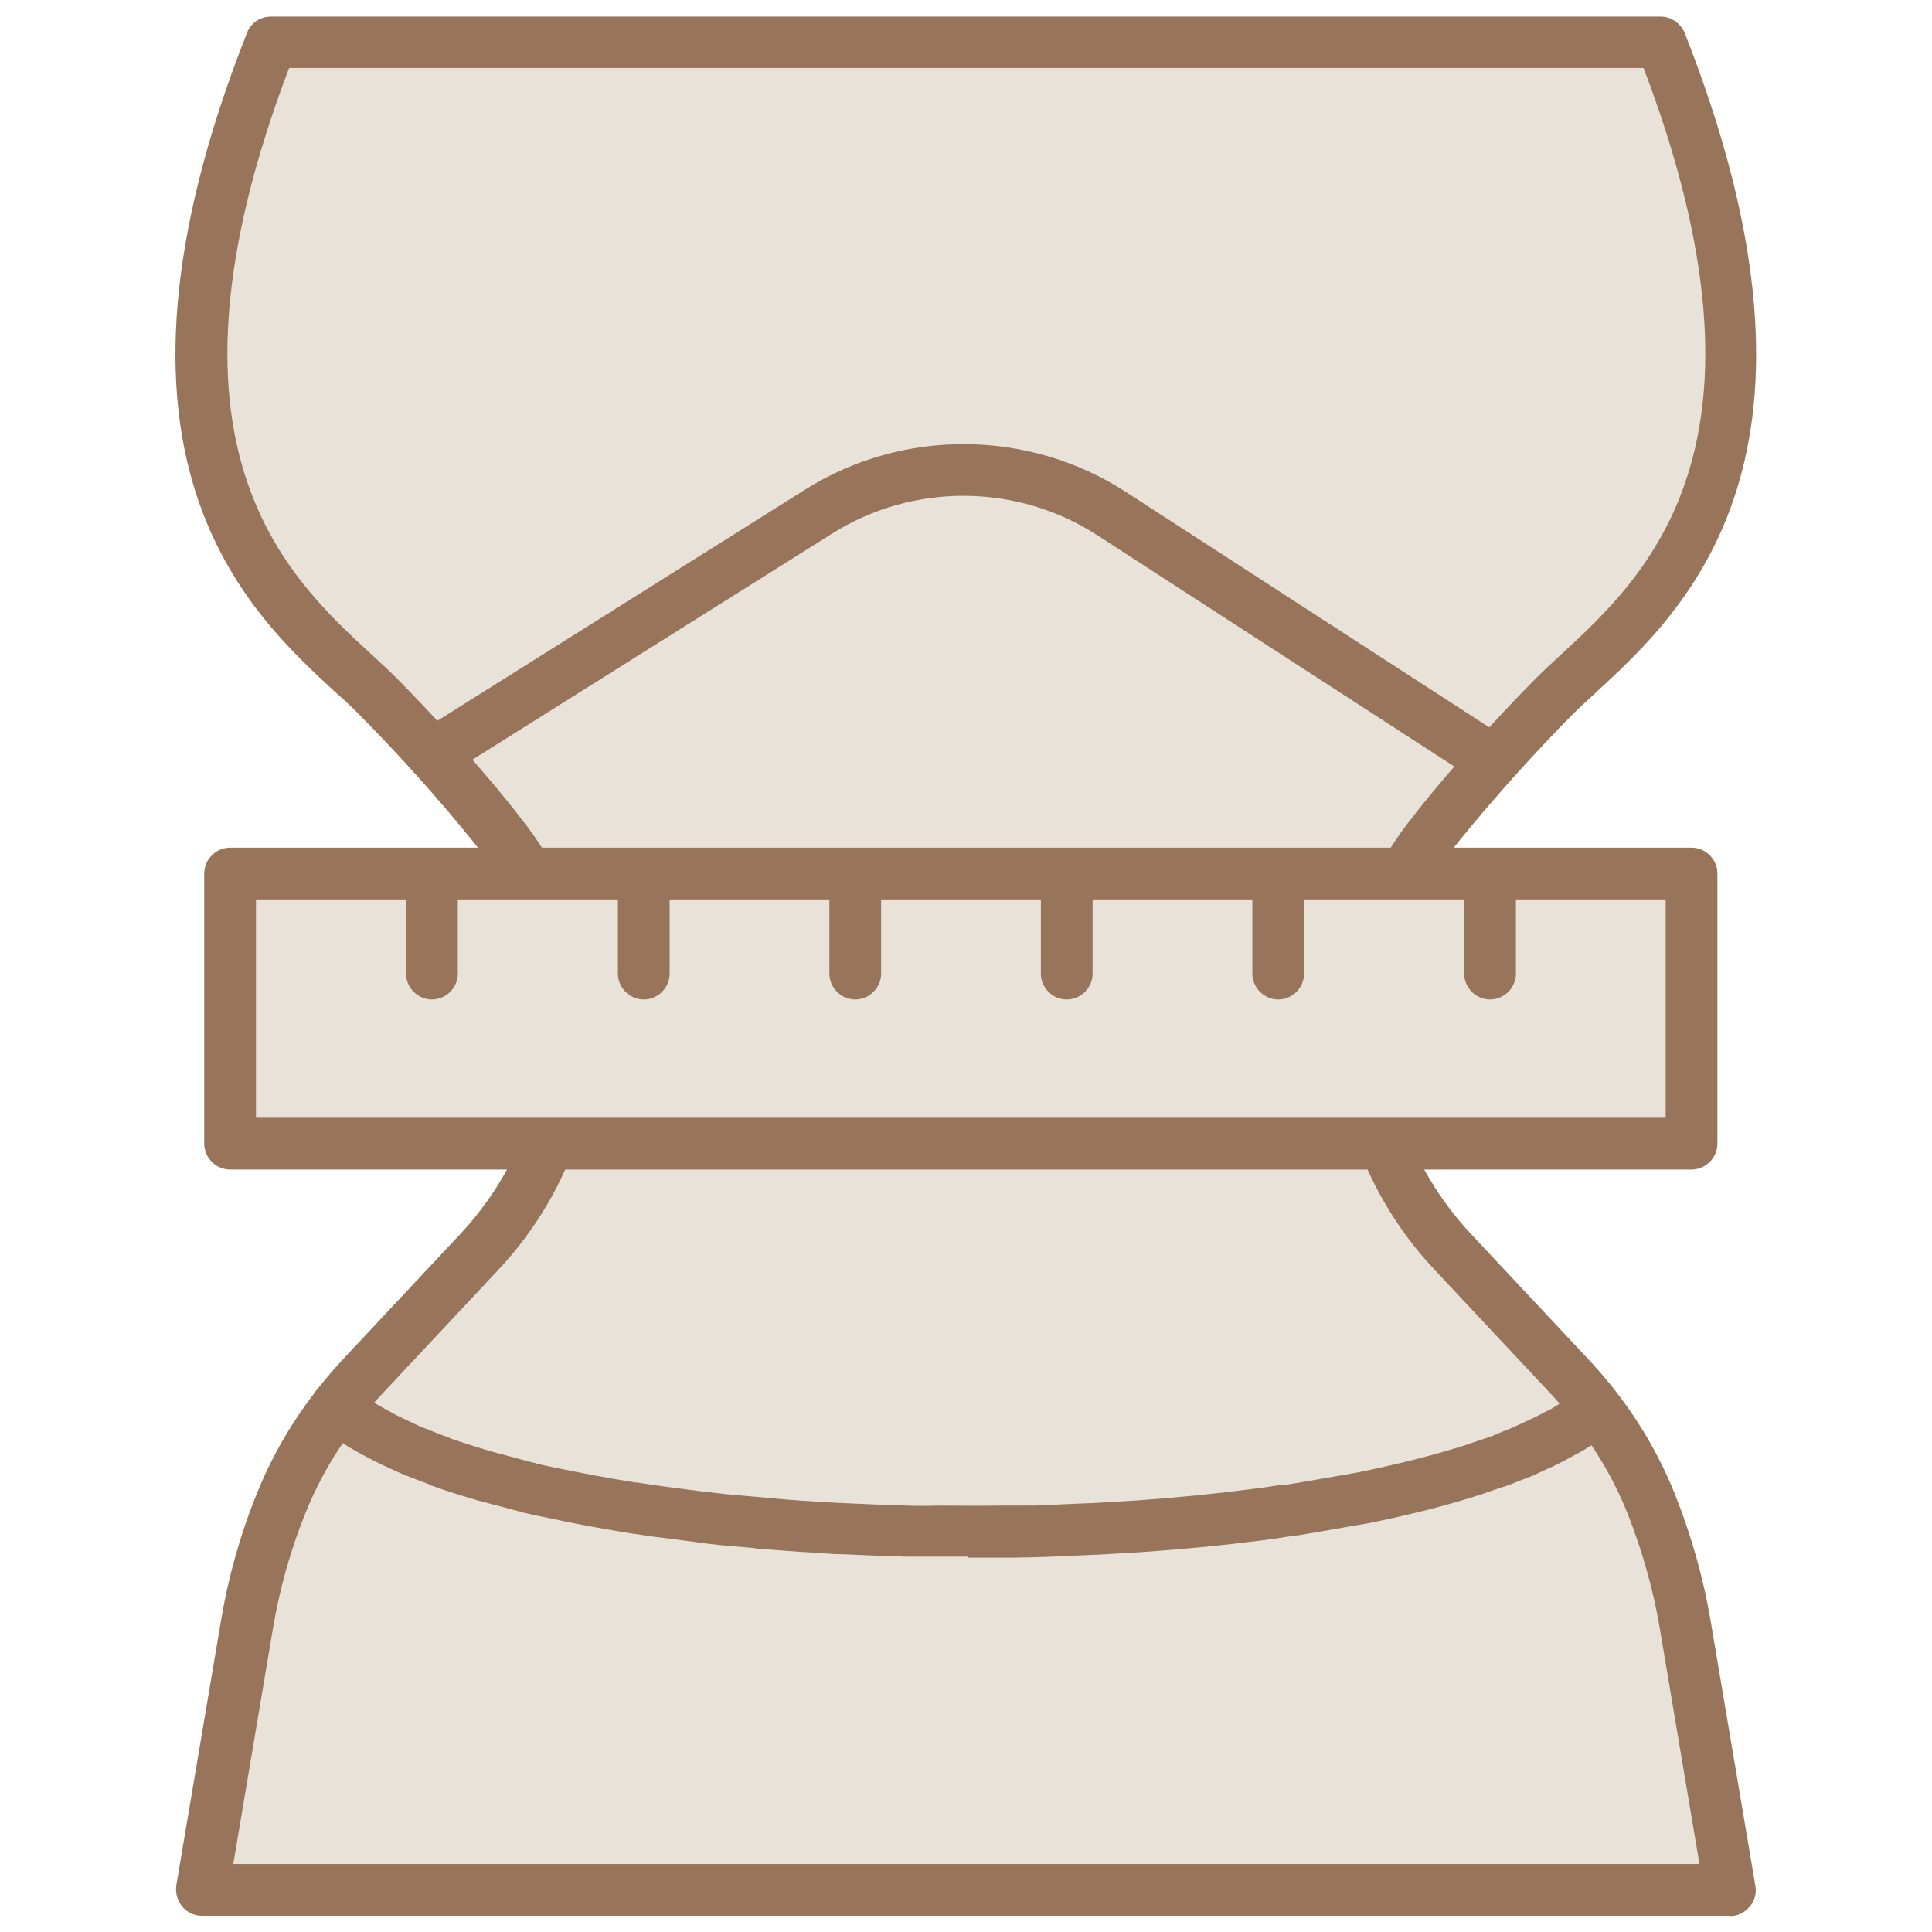 <svg width="56" height="56" viewBox="0 0 56 56" fill="none" xmlns="http://www.w3.org/2000/svg">
<g clip-path="url(#clip0_15_2488)">
<mask id="mask0_15_2488" style="mask-type:luminance" maskUnits="userSpaceOnUse" x="0" y="0" width="56" height="56">
<path d="M56 0H0V56H56V0Z" fill="white"/>
</mask>
<g mask="url(#mask0_15_2488)">
<path d="M47.87 43.61C47.32 42.22 46.49 40.97 45.49 39.9L42.1 36.28C40.2 34.25 39.15 31.4 39.58 28.59C39.83 26.98 40.49 25.42 41.55 24.12C41.55 24.12 42.91 22.36 45.05 20.19C47.18 18.03 53.29 14.26 48.14 1.22H7.86C2.71 14.26 8.82 18.03 10.95 20.19C13.08 22.35 14.45 24.12 14.45 24.12C15.51 25.43 16.17 26.98 16.42 28.59C16.85 31.4 15.8 34.24 13.9 36.28L10.51 39.9C9.51 40.97 8.68 42.22 8.13 43.61C7.69 44.72 7.36 45.89 7.16 47.08L5.86 54.78H50.15L48.85 47.08C48.65 45.89 48.32 44.72 47.88 43.61H47.87Z" fill="#E8E2D9"/>
<path d="M47.87 43.61C47.47 42.61 46.92 41.67 46.27 40.83C40.35 45.58 15.52 45.56 9.77 40.77C9.1 41.63 8.54 42.59 8.13 43.62C7.69 44.73 7.36 45.9 7.16 47.09L5.86 54.79H50.15L48.85 47.09C48.65 45.9 48.32 44.73 47.88 43.62L47.87 43.61Z" fill="#E8E2D9"/>
<path d="M32.22 14.88L43.3 22.05C43.8 21.49 44.38 20.87 45.05 20.19C47.18 18.03 53.29 14.26 48.14 1.22H7.86C2.71 14.26 8.82 18.03 10.95 20.19C11.54 20.79 12.07 21.36 12.53 21.87L23.74 14.82C26.33 13.19 29.64 13.21 32.21 14.88H32.22Z" fill="#E8E2D9"/>
<path d="M50.15 55.53H5.85C5.63 55.53 5.42 55.43 5.28 55.26C5.14 55.09 5.08 54.87 5.11 54.65L6.41 46.95C6.62 45.71 6.96 44.49 7.43 43.33C8 41.89 8.85 40.57 9.96 39.38L13.35 35.76C15.18 33.8 16.05 31.16 15.68 28.7C15.45 27.18 14.82 25.76 13.87 24.59C13.84 24.56 12.5 22.82 10.42 20.72C10.23 20.52 10 20.31 9.74 20.08C7.14 17.69 2.31 13.23 7.16 0.95C7.27 0.66 7.55 0.48 7.86 0.48H48.13C48.44 0.48 48.71 0.67 48.83 0.95C53.68 13.24 48.84 17.69 46.25 20.08C46 20.31 45.77 20.52 45.57 20.72C43.5 22.82 42.15 24.56 42.13 24.58C41.16 25.77 40.54 27.19 40.31 28.71C39.93 31.17 40.8 33.81 42.64 35.77L46.03 39.39C47.14 40.57 47.99 41.9 48.56 43.34C49.02 44.5 49.37 45.72 49.58 46.96L50.88 54.66C50.92 54.88 50.86 55.1 50.71 55.27C50.57 55.44 50.36 55.54 50.14 55.54L50.15 55.53ZM6.74 54.03H49.26L48.11 47.2C47.92 46.06 47.6 44.95 47.18 43.88C46.68 42.62 45.92 41.45 44.95 40.4L41.56 36.78C39.42 34.49 38.4 31.38 38.85 28.47C39.12 26.69 39.86 25.02 40.98 23.64C41.02 23.58 42.38 21.83 44.52 19.66C44.73 19.45 44.98 19.22 45.25 18.97C47.71 16.7 51.81 12.93 47.64 1.97H8.38C4.21 12.93 8.31 16.71 10.77 18.97C11.04 19.22 11.29 19.45 11.5 19.66C13.64 21.83 15 23.58 15.05 23.66C16.16 25.02 16.9 26.69 17.17 28.48C17.61 31.39 16.6 34.5 14.46 36.79L11.07 40.41C10.09 41.46 9.34 42.63 8.84 43.89C8.41 44.96 8.1 46.08 7.91 47.21L6.76 54.04L6.74 54.03Z" fill="#98745A"/>
<path d="M49.04 25.31H6.68V33.14H49.04V25.31Z" fill="#E8E2D9"/>
<path d="M49.03 33.9H6.67C6.26 33.9 5.92 33.56 5.92 33.15V25.32C5.92 24.91 6.26 24.57 6.67 24.57H49.03C49.44 24.57 49.78 24.91 49.78 25.32V33.15C49.78 33.56 49.44 33.9 49.03 33.9ZM7.42 32.4H48.28V26.07H7.42V32.4Z" fill="#98745A"/>
<path d="M12.54 22.61C12.29 22.61 12.05 22.49 11.9 22.26C11.68 21.91 11.78 21.45 12.14 21.23L23.34 14.19C26.17 12.41 29.81 12.44 32.62 14.25L43.41 21.24C43.76 21.47 43.86 21.93 43.63 22.28C43.4 22.63 42.94 22.73 42.59 22.5L31.8 15.51C29.48 14.01 26.47 13.99 24.13 15.46L12.93 22.5C12.81 22.58 12.67 22.62 12.53 22.62L12.54 22.61Z" fill="#98745A"/>
<path d="M12.52 28.97C12.11 28.97 11.77 28.63 11.77 28.22V25.46C11.77 25.05 12.11 24.71 12.52 24.71C12.93 24.71 13.27 25.05 13.27 25.46V28.22C13.27 28.63 12.93 28.97 12.52 28.97Z" fill="#98745A"/>
<path d="M18.66 28.97C18.25 28.97 17.91 28.63 17.91 28.22V25.46C17.91 25.05 18.25 24.71 18.66 24.71C19.07 24.71 19.41 25.05 19.41 25.46V28.22C19.41 28.63 19.07 28.97 18.66 28.97Z" fill="#98745A"/>
<path d="M24.79 28.97C24.38 28.97 24.04 28.63 24.04 28.22V25.46C24.04 25.05 24.38 24.71 24.79 24.71C25.2 24.71 25.54 25.05 25.54 25.46V28.22C25.54 28.63 25.2 28.97 24.79 28.97Z" fill="#98745A"/>
<path d="M30.92 28.97C30.51 28.97 30.17 28.63 30.17 28.22V25.46C30.17 25.05 30.51 24.71 30.92 24.71C31.33 24.71 31.67 25.05 31.67 25.46V28.22C31.67 28.63 31.33 28.97 30.92 28.97Z" fill="#98745A"/>
<path d="M37.05 28.97C36.64 28.97 36.3 28.63 36.3 28.22V25.46C36.3 25.05 36.64 24.71 37.05 24.71C37.46 24.71 37.8 25.05 37.8 25.46V28.22C37.8 28.63 37.46 28.97 37.05 28.97Z" fill="#98745A"/>
<path d="M43.19 28.97C42.78 28.97 42.44 28.63 42.44 28.22V25.46C42.44 25.05 42.78 24.71 43.19 24.71C43.6 24.71 43.94 25.05 43.94 25.46V28.22C43.94 28.63 43.6 28.97 43.19 28.97Z" fill="#98745A"/>
<path d="M28.06 45.12C27.75 45.12 27.45 45.12 27.14 45.12C26.85 45.12 26.55 45.12 26.25 45.12C25.64 45.1 25.03 45.08 24.44 45.05C24.2 45.05 23.95 45.03 23.7 45.01C23.34 44.99 22.99 44.97 22.64 44.94L22.11 44.9H22.01C21.95 44.89 21.9 44.88 21.84 44.87L20.92 44.79C20.64 44.76 20.37 44.73 20.11 44.69L19.57 44.62C19.16 44.57 18.77 44.52 18.4 44.46C18.36 44.46 18.29 44.45 18.25 44.44C17.45 44.31 16.68 44.17 15.95 44.01C15.67 43.95 15.45 43.91 15.25 43.86C15.22 43.86 15.2 43.86 15.17 43.84L13.81 43.48C13.34 43.34 12.92 43.21 12.51 43.06C12.48 43.06 12.45 43.04 12.43 43.02C12.24 42.95 12.06 42.88 11.88 42.81C11.71 42.75 11.51 42.66 11.32 42.57C11.14 42.49 10.97 42.41 10.8 42.32L10.59 42.21C10.48 42.15 10.38 42.1 10.28 42.04C10.13 41.96 9.98 41.86 9.83 41.76C9.66 41.65 9.54 41.55 9.42 41.46C9.35 41.41 9.29 41.36 9.24 41.31C8.94 41.02 8.93 40.55 9.22 40.25C9.51 39.95 9.97 39.95 10.27 40.23C10.28 40.23 10.35 40.29 10.35 40.3C10.43 40.36 10.51 40.43 10.61 40.5C10.77 40.61 10.89 40.69 11.02 40.76C11.12 40.82 11.21 40.87 11.29 40.91L11.49 41.02C11.61 41.08 11.76 41.15 11.93 41.23C12.09 41.31 12.25 41.38 12.42 41.44C12.63 41.53 12.8 41.59 12.98 41.66C13.01 41.67 13.04 41.68 13.07 41.7C13.43 41.82 13.8 41.94 14.2 42.06L15.47 42.4C15.47 42.4 15.53 42.4 15.55 42.42C15.74 42.47 15.94 42.51 16.14 42.55C16.92 42.71 17.66 42.85 18.42 42.97C18.51 42.97 18.58 42.99 18.65 43C18.97 43.05 19.35 43.1 19.73 43.15L20.28 43.22C20.54 43.25 20.79 43.28 21.06 43.31L22.74 43.46C23.08 43.49 23.42 43.51 23.76 43.53C24.03 43.55 24.26 43.56 24.49 43.57C25.08 43.6 25.68 43.62 26.28 43.64C26.56 43.65 26.85 43.65 27.14 43.64C27.75 43.64 28.35 43.65 28.95 43.64C29.24 43.64 29.52 43.64 29.79 43.64C30.17 43.64 30.52 43.62 30.86 43.6L31.58 43.57C31.71 43.57 31.76 43.56 31.81 43.56L32.97 43.49C34.1 43.41 35.22 43.3 36.29 43.16C36.6 43.12 36.89 43.08 37.2 43.03C37.24 43.03 37.28 43.03 37.32 43.03C37.86 42.94 38.33 42.86 38.78 42.78L39.35 42.68C40.53 42.44 41.6 42.17 42.53 41.87L42.7 41.81C42.79 41.78 42.88 41.75 42.97 41.72C43.16 41.66 43.29 41.61 43.42 41.55C43.51 41.51 43.58 41.49 43.64 41.46C43.81 41.4 43.93 41.34 44.06 41.28C44.28 41.18 44.45 41.1 44.61 41.02L44.78 40.93C44.85 40.89 44.9 40.87 44.96 40.84L45.09 40.76C45.19 40.7 45.31 40.62 45.44 40.53C45.57 40.44 45.68 40.37 45.77 40.3C45.9 40.18 46.08 40.11 46.27 40.11C46.68 40.11 47.02 40.44 47.02 40.86C47.02 41.09 46.91 41.32 46.73 41.47C46.6 41.57 46.45 41.68 46.29 41.78C46.17 41.87 46.01 41.97 45.84 42.07L45.71 42.14C45.62 42.19 45.52 42.24 45.43 42.29L45.28 42.37C45.09 42.47 44.9 42.56 44.69 42.65C44.53 42.73 44.37 42.8 44.2 42.86C44.16 42.88 44.07 42.91 43.97 42.95C43.81 43.02 43.64 43.08 43.47 43.13C43.41 43.15 43.3 43.19 43.18 43.23L43.01 43.29C42.01 43.62 40.87 43.91 39.62 44.16L39.38 44.2C39.26 44.22 39.15 44.24 39.03 44.26C38.59 44.34 38.12 44.42 37.64 44.5C37.56 44.51 37.48 44.52 37.4 44.53C37.1 44.58 36.8 44.62 36.49 44.66C35.39 44.8 34.24 44.91 33.07 44.99L31.86 45.06C31.86 45.06 31.64 45.07 31.62 45.07L30.94 45.1C30.59 45.12 30.23 45.13 29.87 45.14C29.56 45.15 29.27 45.15 28.97 45.15C28.67 45.15 28.37 45.15 28.06 45.15V45.12Z" fill="#98745A"/>
</g>
</g>
<defs>
<clipPath id="clip0_15_2488">
<rect width="56" height="56" fill="white"/>
</clipPath>
</defs>
</svg>
